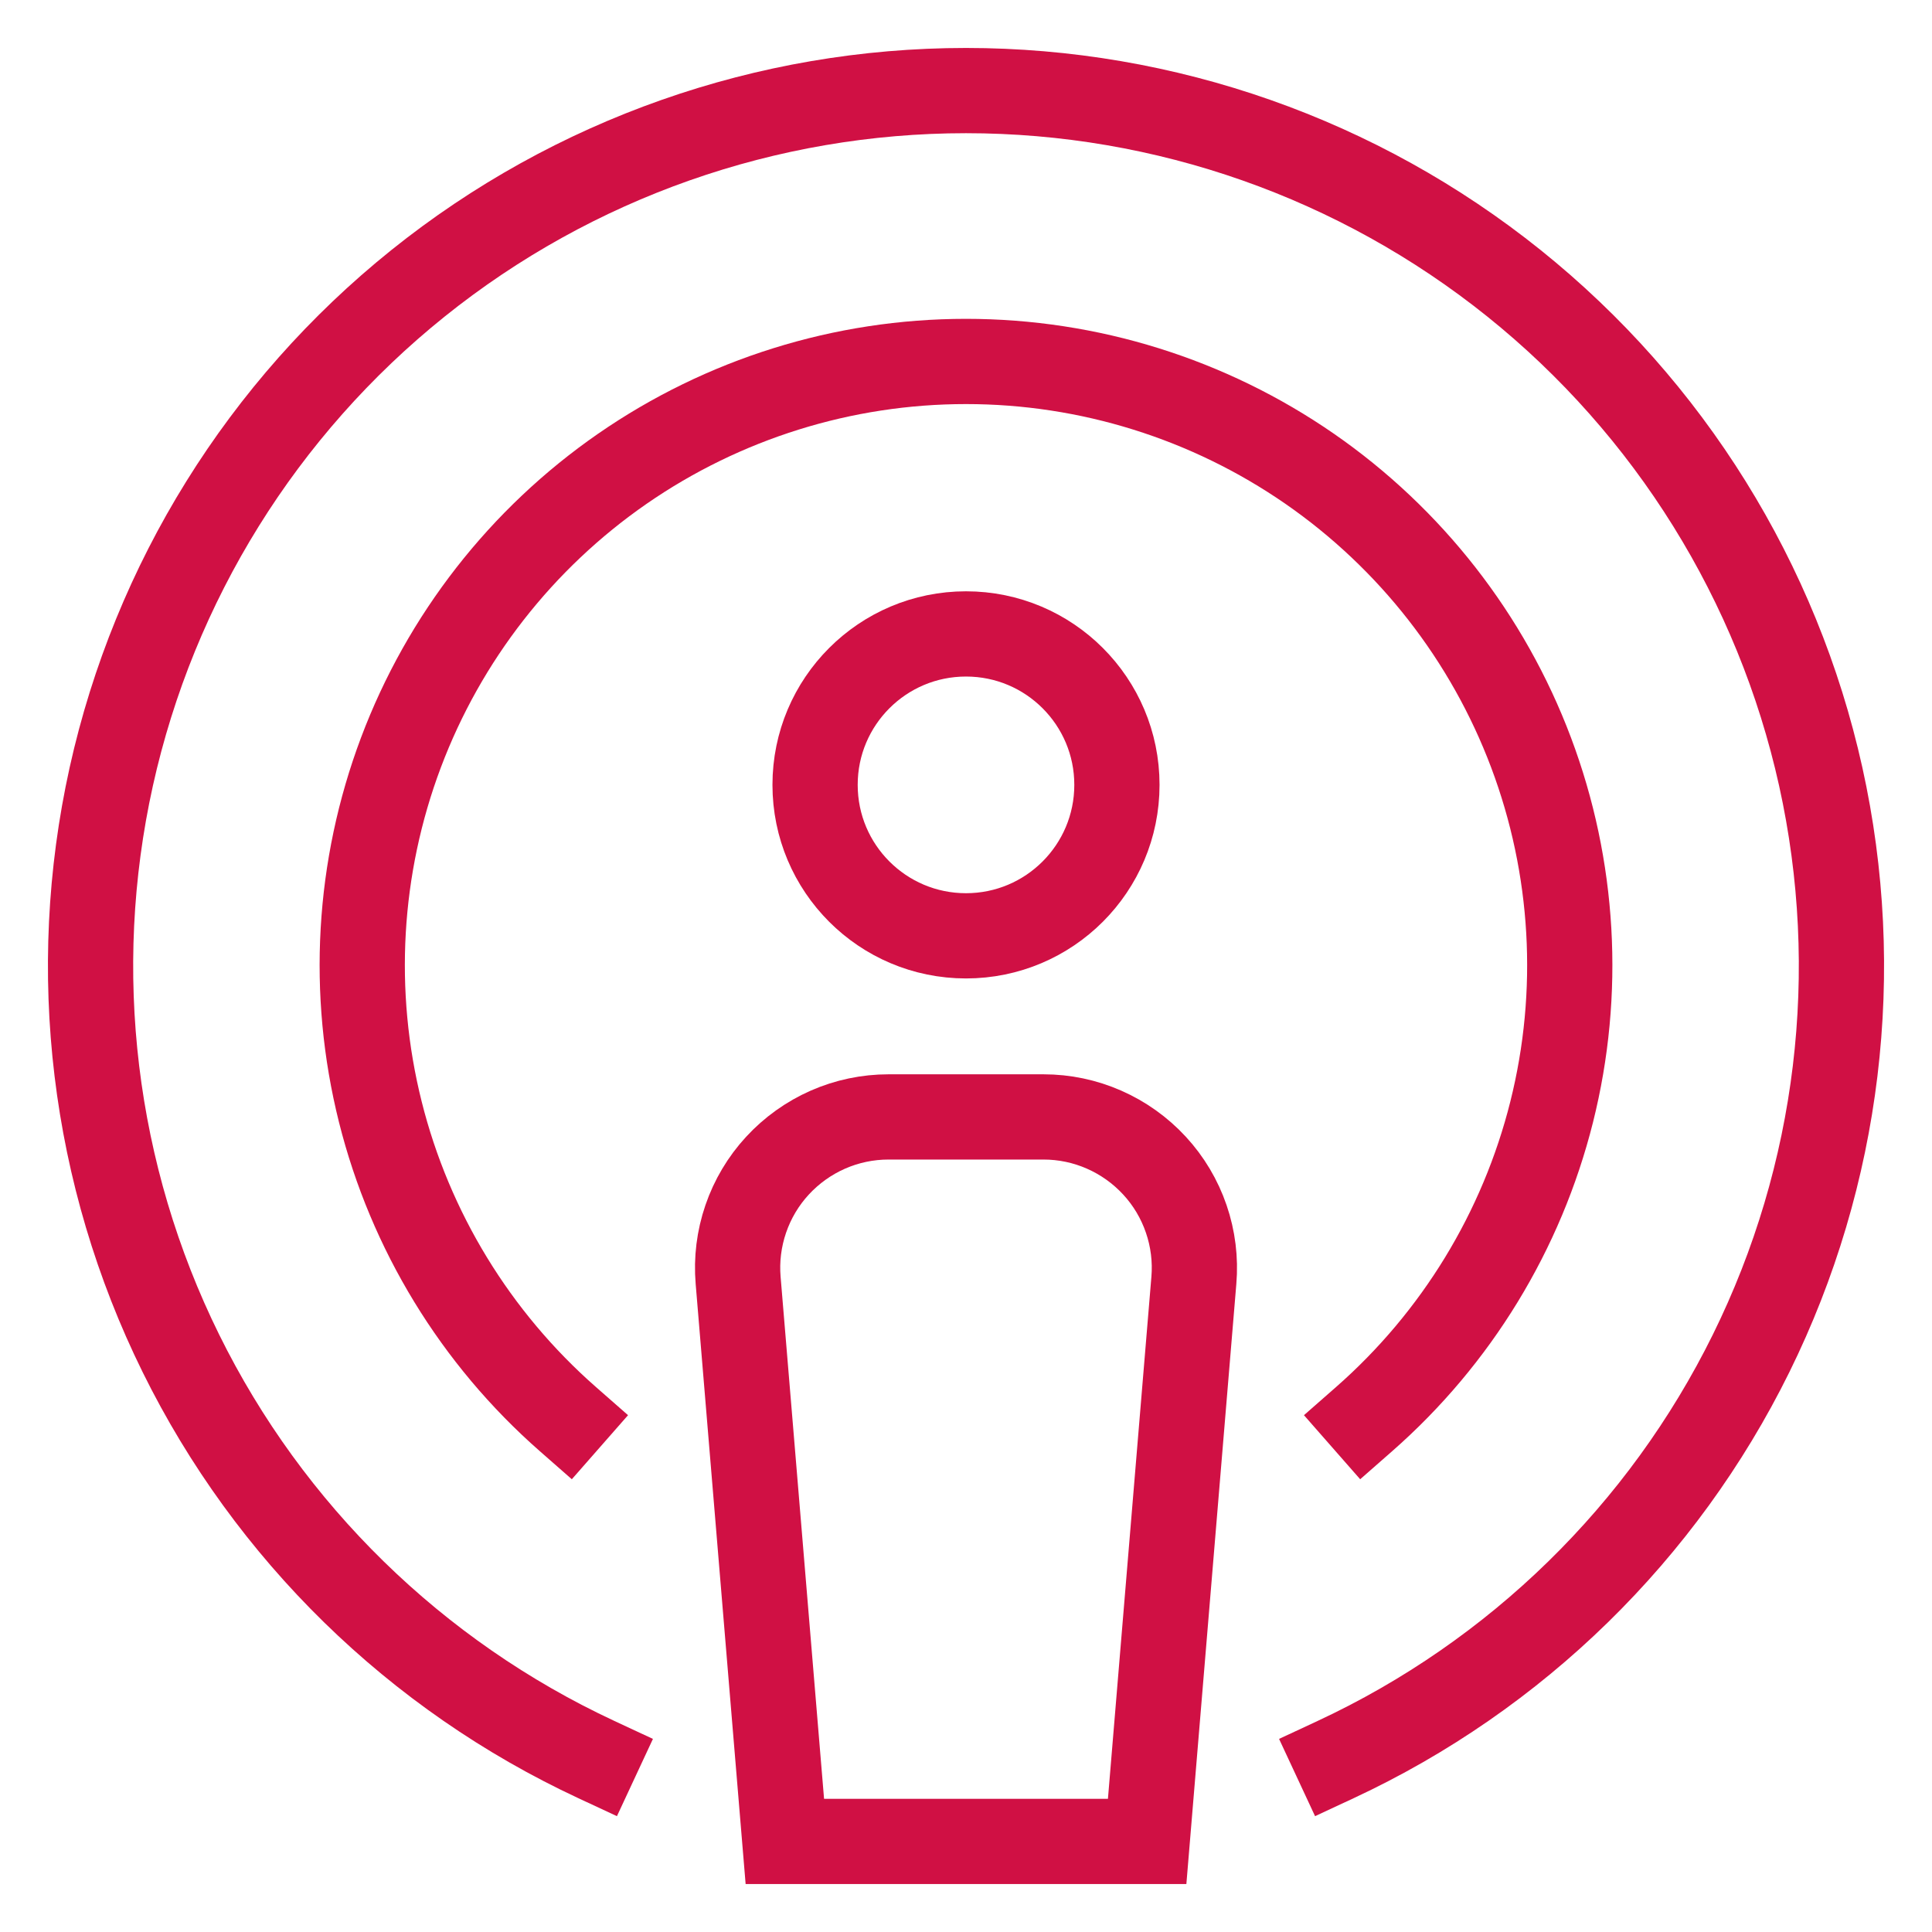 <?xml version="1.0" encoding="UTF-8"?>
<svg xmlns="http://www.w3.org/2000/svg" width="34" height="34" viewBox="0 0 34 34" fill="none">
  <g clip-path="url(#clip0_214_1706)">
    <path d="M17 16.469C18.467 16.469 19.656 15.28 19.656 13.812C19.656 12.345 18.467 11.156 17 11.156C15.533 11.156 14.344 12.345 14.344 13.812C14.344 15.28 15.533 16.469 17 16.469Z" stroke="#D01044" stroke-width="1.5" stroke-miterlimit="10" stroke-linecap="square"></path>
    <path d="M24.006 24.974C25.63 23.549 26.782 21.663 27.307 19.567C27.832 17.471 27.705 15.265 26.944 13.243C26.183 11.221 24.823 9.479 23.047 8.249C21.27 7.02 19.161 6.361 17 6.361C14.839 6.361 12.73 7.02 10.953 8.249C9.177 9.479 7.817 11.221 7.056 13.243C6.295 15.265 6.168 17.471 6.693 19.567C7.218 21.663 8.37 23.549 9.994 24.974" stroke="#D01044" stroke-width="1.5" stroke-miterlimit="10" stroke-linecap="square"></path>
    <path d="M23.506 30.965C26.685 29.484 29.264 26.963 30.816 23.818C32.368 20.673 32.8 17.093 32.042 13.668C31.283 10.244 29.379 7.182 26.644 4.986C23.909 2.791 20.507 1.594 17 1.594C13.493 1.594 10.091 2.791 7.356 4.986C4.621 7.182 2.717 10.244 1.958 13.668C1.2 17.093 1.632 20.673 3.184 23.818C4.736 26.963 7.315 29.484 10.494 30.965" stroke="#D01044" stroke-width="1.5" stroke-miterlimit="10" stroke-linecap="square"></path>
    <path d="M15.637 19.656H18.363C18.731 19.656 19.094 19.732 19.43 19.88C19.767 20.028 20.069 20.244 20.318 20.514C20.567 20.784 20.757 21.103 20.876 21.451C20.995 21.798 21.041 22.167 21.01 22.533L20.188 32.406H13.812L12.99 22.533C12.959 22.167 13.005 21.798 13.124 21.451C13.243 21.103 13.433 20.784 13.682 20.514C13.931 20.244 14.233 20.028 14.569 19.88C14.906 19.732 15.269 19.656 15.637 19.656Z" stroke="#D01044" stroke-width="1.5" stroke-miterlimit="10" stroke-linecap="square"></path>
  </g>
  <defs>
    <clipPath id="clip0_214_1706">
      <rect width="34" height="34" fill="white"></rect>
    </clipPath>
  </defs>
</svg>
